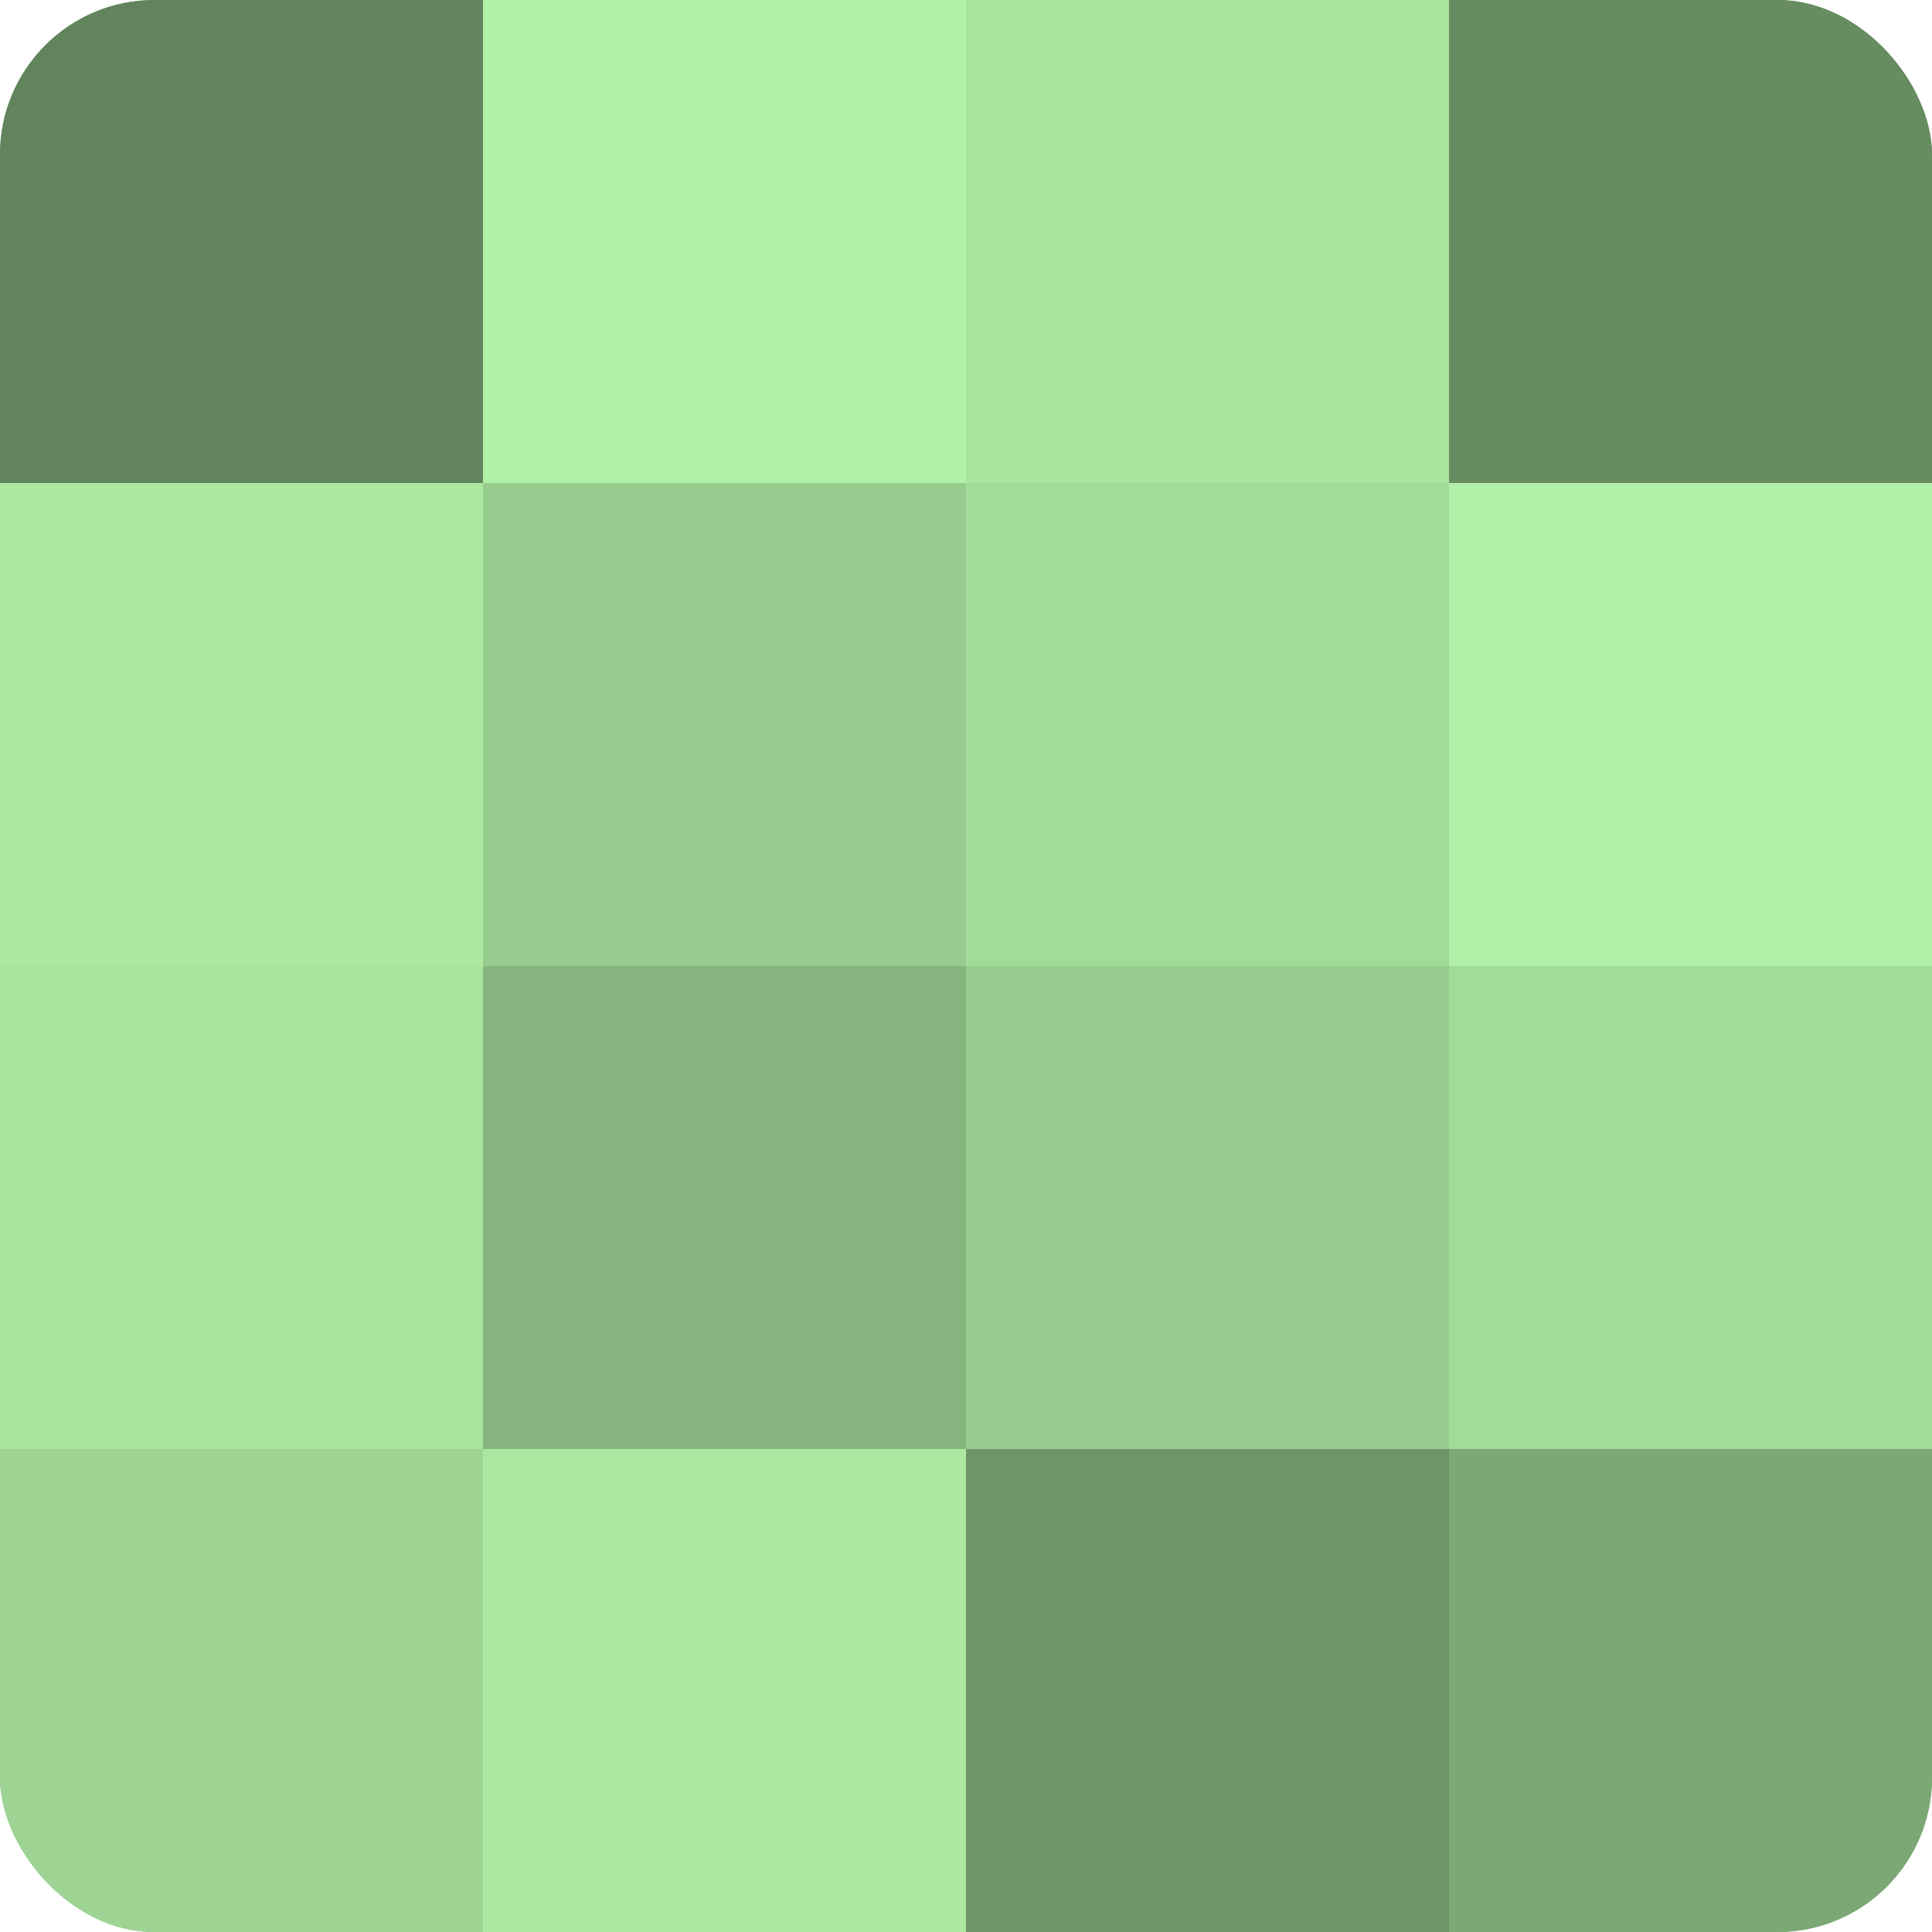 <?xml version="1.0" encoding="UTF-8"?>
<svg xmlns="http://www.w3.org/2000/svg" width="60" height="60" viewBox="0 0 100 100" preserveAspectRatio="xMidYMid meet"><defs><clipPath id="c" width="100" height="100"><rect width="100" height="100" rx="8" ry="8"/></clipPath></defs><g clip-path="url(#c)"><rect width="100" height="100" fill="#76a070"/><rect width="25" height="25" fill="#62845d"/><rect y="25" width="25" height="25" fill="#ace8a2"/><rect y="50" width="25" height="25" fill="#a9e49f"/><rect y="75" width="25" height="25" fill="#9dd494"/><rect x="25" width="25" height="25" fill="#b1f0a8"/><rect x="25" y="25" width="25" height="25" fill="#97cc8f"/><rect x="25" y="50" width="25" height="25" fill="#85b47e"/><rect x="25" y="75" width="25" height="25" fill="#ace8a2"/><rect x="50" width="25" height="25" fill="#a9e49f"/><rect x="50" y="25" width="25" height="25" fill="#a3dc9a"/><rect x="50" y="50" width="25" height="25" fill="#97cc8f"/><rect x="50" y="75" width="25" height="25" fill="#6e9468"/><rect x="75" width="25" height="25" fill="#688c62"/><rect x="75" y="25" width="25" height="25" fill="#b1f0a8"/><rect x="75" y="50" width="25" height="25" fill="#a3dc9a"/><rect x="75" y="75" width="25" height="25" fill="#7ca876"/></g></svg>
